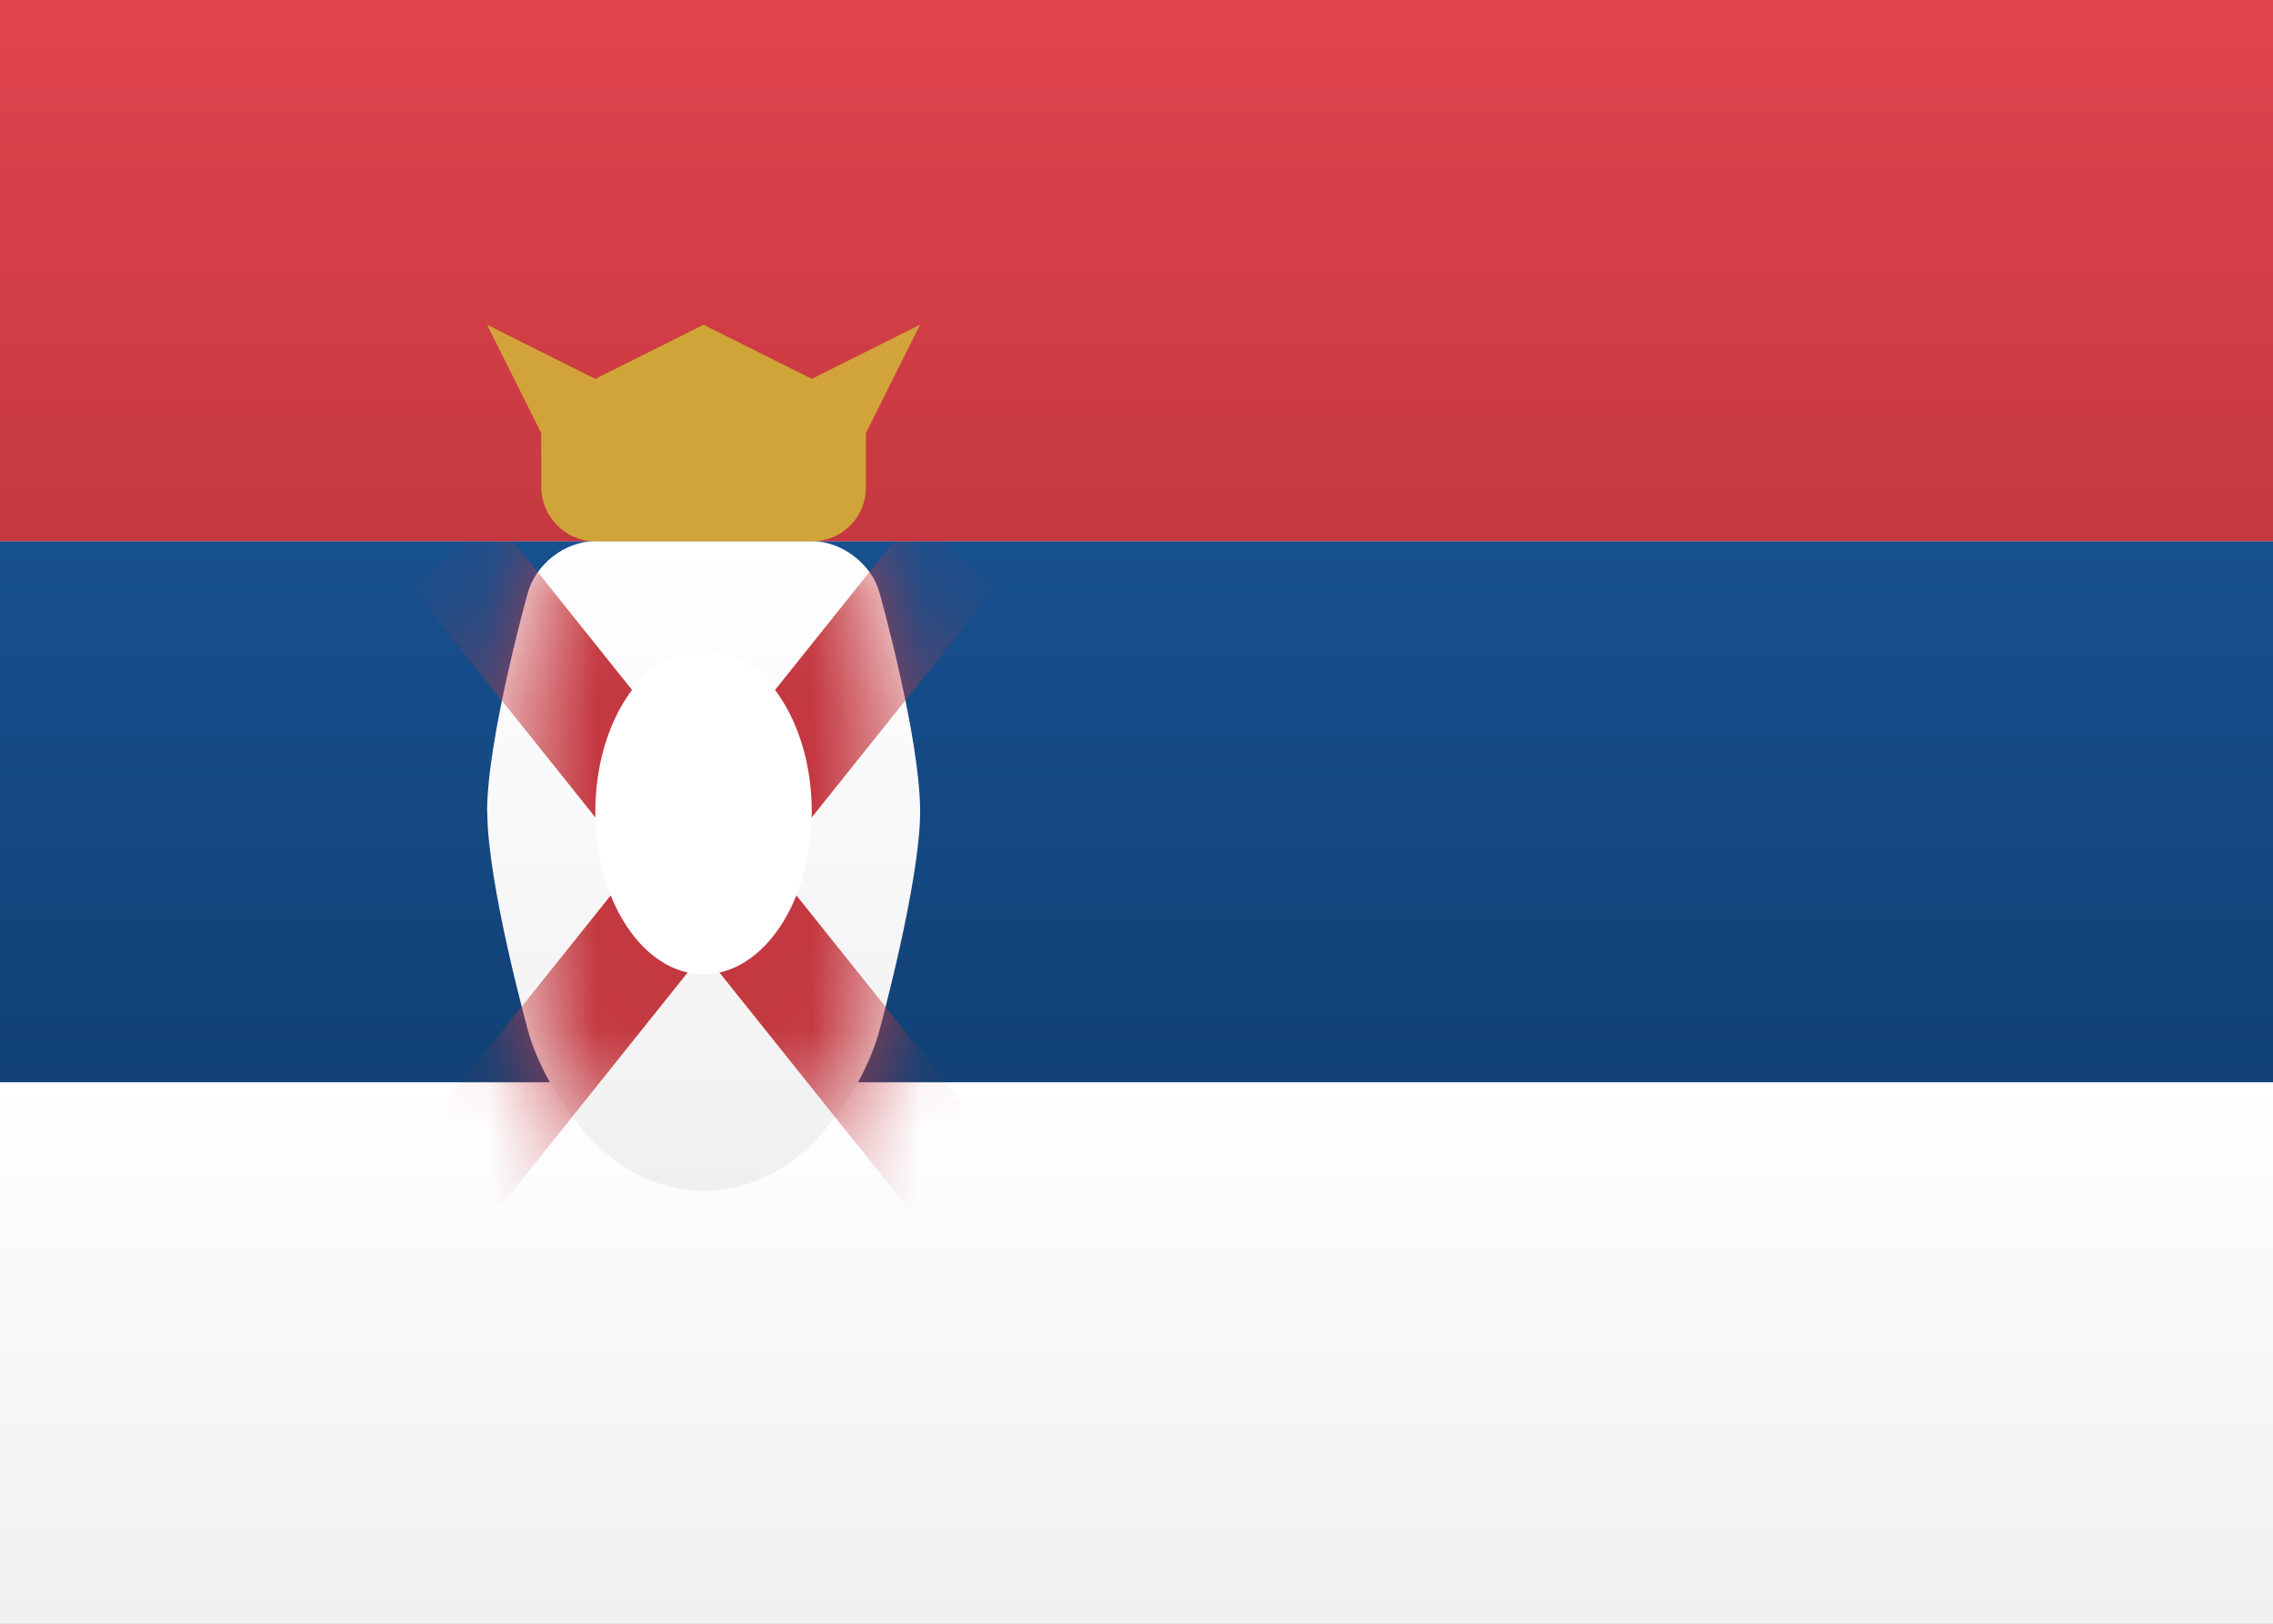 <svg height="15" viewBox="0 0 21 15" width="21" xmlns="http://www.w3.org/2000/svg" xmlns:xlink="http://www.w3.org/1999/xlink"><rect x="0" y="0" width="21" height="15" fill="#333333" stroke="none"/><defs><linearGradient id="a" x1="50%" x2="50%" y1="0%" y2="100%"><stop offset="0" stop-color="#fff"/><stop offset="1" stop-color="#f0f0f0"/></linearGradient><linearGradient id="b" x1="50%" x2="50%" y1="0%" y2="100%"><stop offset="0" stop-color="#17508f"/><stop offset="1" stop-color="#114175"/></linearGradient><linearGradient id="c" x1="50%" x2="50%" y1="0%" y2="100%"><stop offset="0" stop-color="#e1444d"/><stop offset="1" stop-color="#c53840"/></linearGradient><path id="d" d="m.5 2.5c0-.674.374-2.015.374-2.015.07-.268.342-.485.622-.485h2.009c.274 0 .553.214.622.481 0 0 .374 1.329.374 2.019 0 .645-.376 2.019-.376 2.019-.068.265-.268.655-.456.853 0 0-.417.628-1.167.628s-1.167-.628-1.167-.628c-.184-.206-.39-.59-.459-.86 0 0-.374-1.352-.374-2.013z"/><mask id="e" fill="#fff"><use fill="#fff" fill-rule="evenodd" xlink:href="#d"/></mask></defs><g fill="none" fill-rule="evenodd"><path d="m0 0h21v15h-21z" fill="url(#a)"/><path d="m0 5h21v5h-21z" fill="url(#b)"/><path d="m0 0h21v5h-21z" fill="url(#c)"/><path d="m0 10h21v5h-21z" fill="url(#a)"/><g transform="translate(4 5)"><use fill="url(#a)" xlink:href="#d"/><g fill="#c43840" fill-rule="nonzero"><path d="m4.422-.203-4.625 5.781.781.625 4.625-5.781z" mask="url(#e)"/><path d="m-.203.422 4.625 5.781.781-.625-4.625-5.781z" mask="url(#e)"/></g></g><ellipse cx="6.5" cy="7.5" fill="#fff" rx="1" ry="1.5"/><path d="m5 4-.5-1 1 .5 1-.5 1 .5 1-.5-.5 1v.5c0 .276-.216.5-.495.5h-2.009c-.274 0-.495-.232-.495-.5z" fill="#d1a43a"/></g></svg>